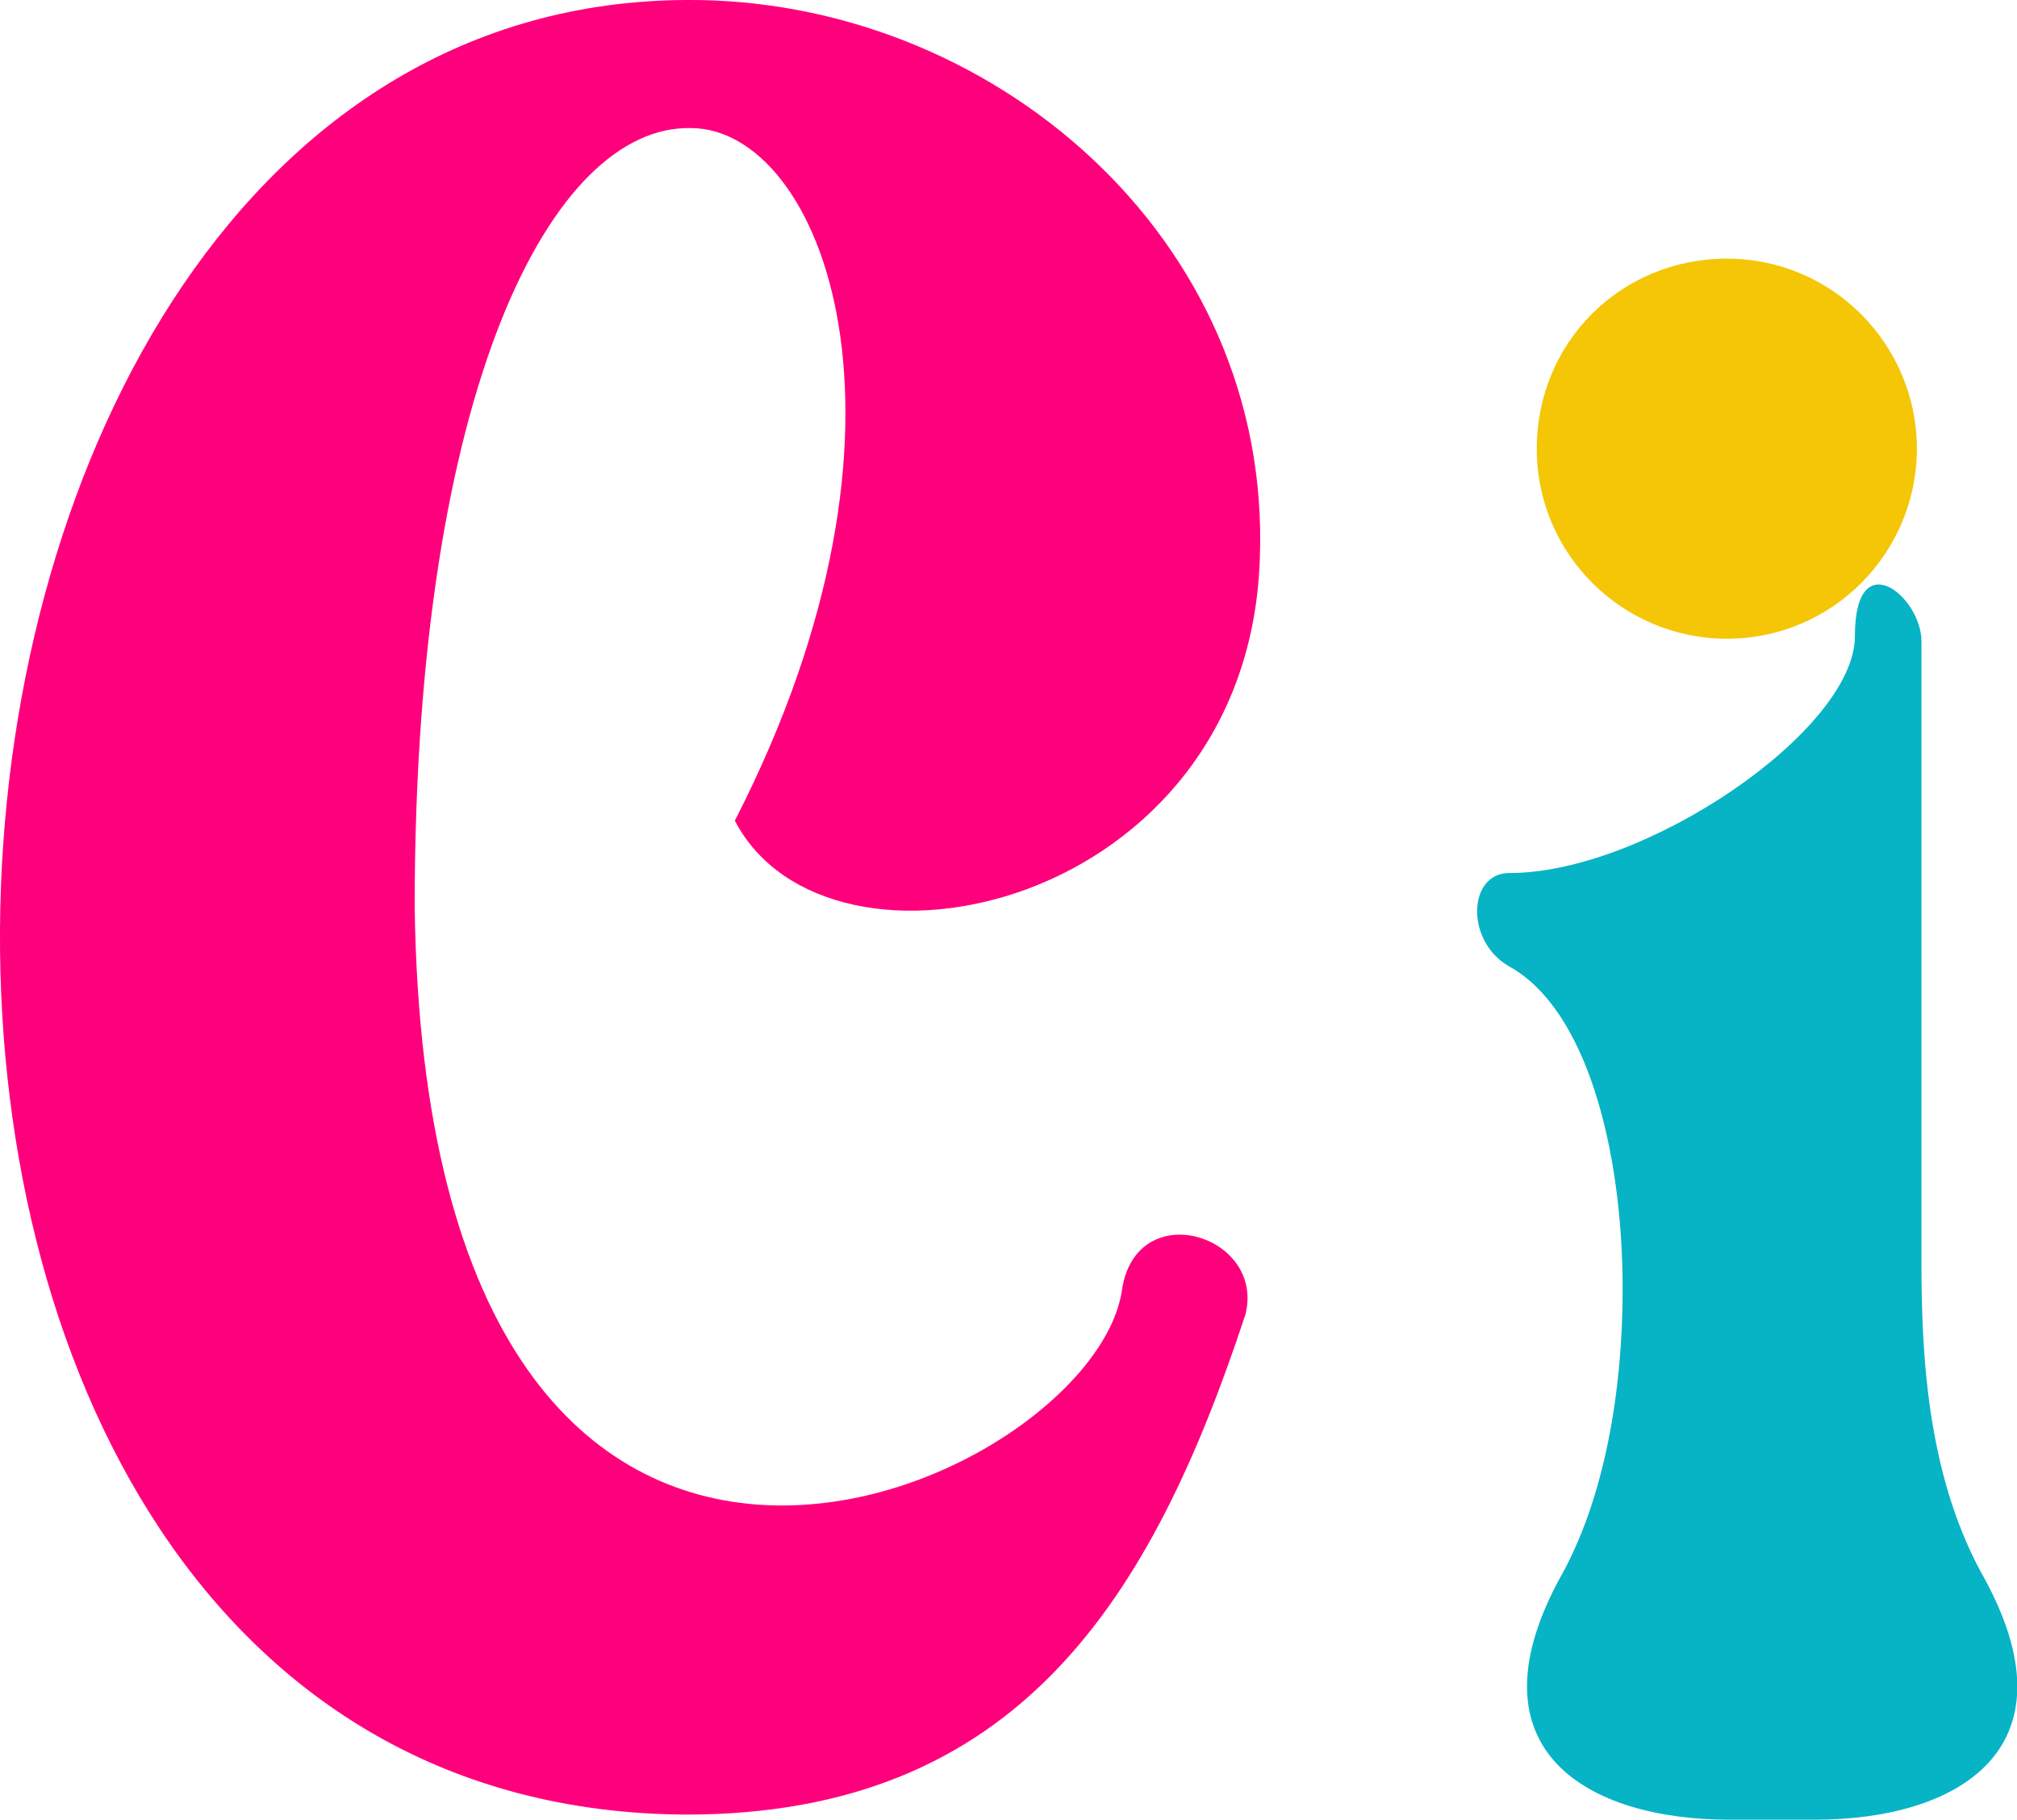<svg xmlns="http://www.w3.org/2000/svg" viewBox="0 0 396.9 358.1"><path d="M220.8 253.7c2.9-18.4 28.1-10.7 24.3 4.9-18.4 55.8-44.6 98.5-110.1 98.5C-52.9 356.1-36.9 1 134.9 0c59.7-.5 115.5 46.6 113 110.1-2.4 68.9-84.9 86.8-103.3 51.4 40.3-78.6 17-136.3-8.7-136.3-27.2-.5-54.3 50.9-54.3 153.3C84 352.7 215.5 293 220.8 253.7Z" style="fill:#ff007c"/><path d="M297.1 171.8c26.7 0 67.9-28.1 67.9-46.6s13.1-7.8 13.1 1v122.7c0 19.4 1.5 42.7 12.6 62.1 18 33.5-5.8 47.1-33.5 47.1h-17c-27.7 0-51.4-13.6-33.5-47.1 9.2-16 12.6-37.8 12.6-57.2 0-28.1-7.3-55.3-22.3-63.6-8.7-4.9-8.2-18.4 0-18.4Z" style="fill:#06b4c6"/><path d="M339.8 125.7c20.9 0 37.4-17 37.4-37.4s-16.5-37.4-37.4-37.4-37.4 16.5-37.4 37.4 17 37.4 37.4 37.4Z" style="fill:#f4c606"/></svg>